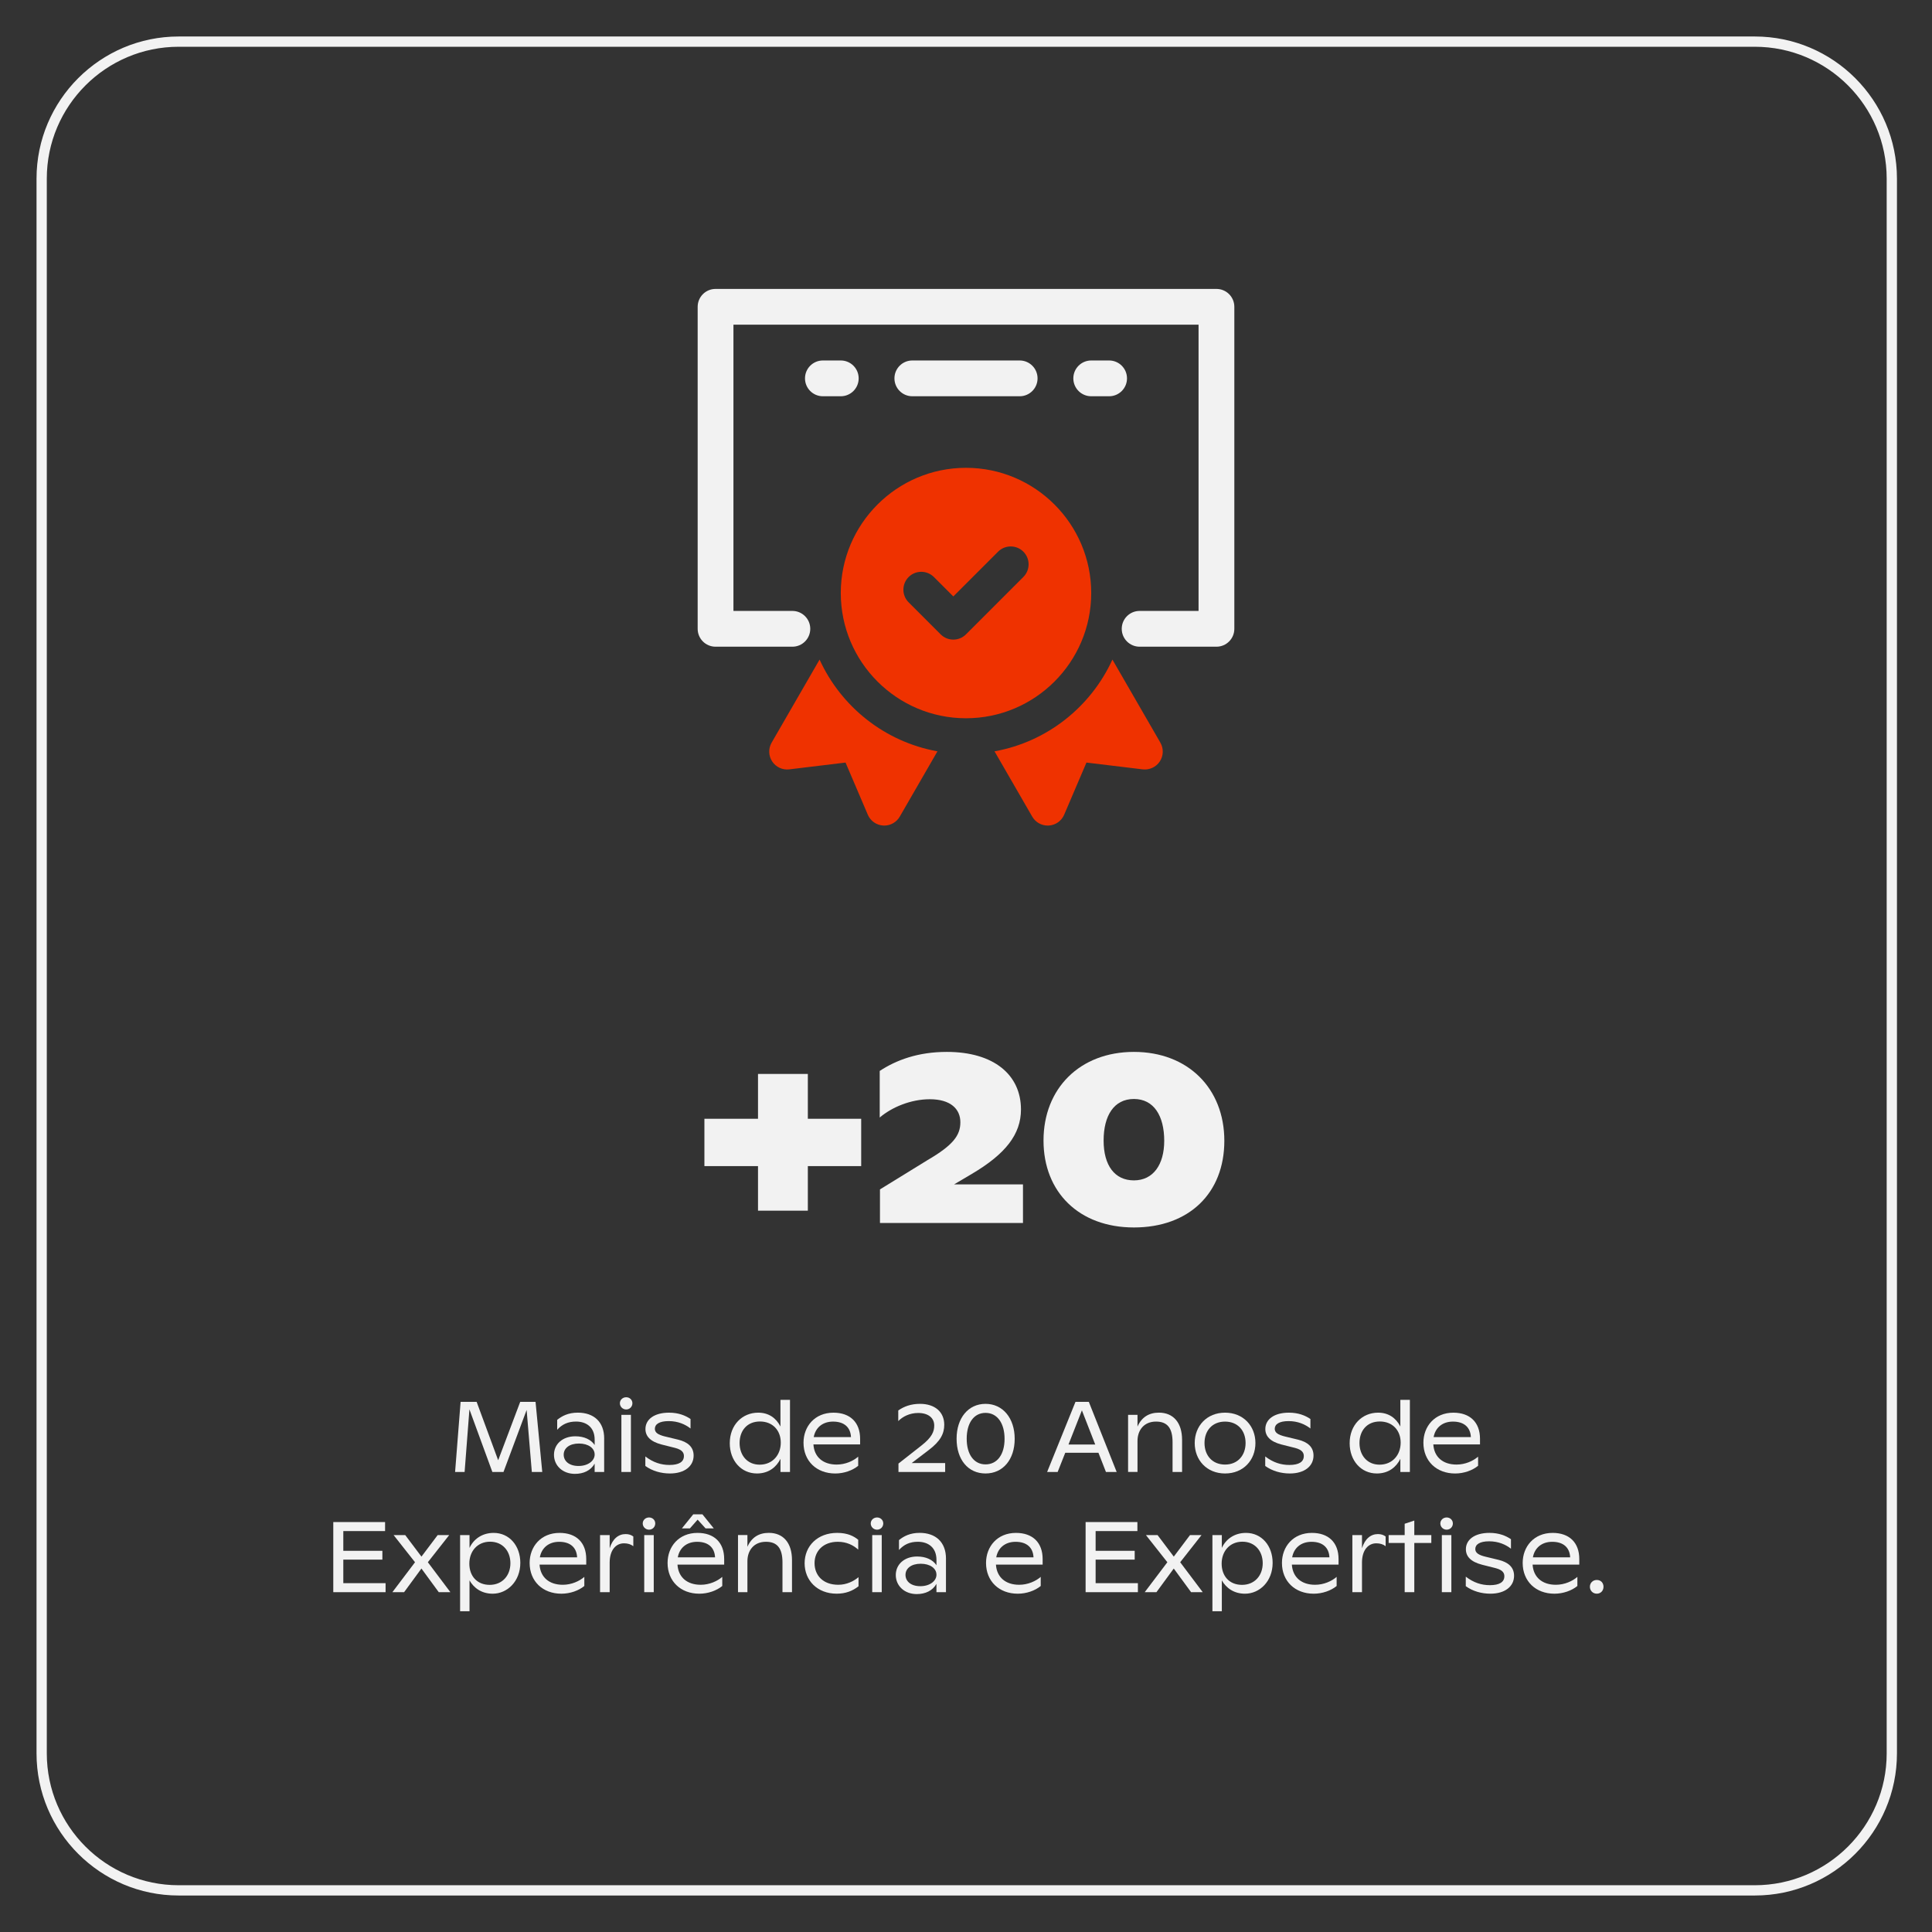 <svg id="Camada_1" data-name="Camada 1" xmlns="http://www.w3.org/2000/svg" viewBox="0 0 1080 1080">
  <rect x="0" y="0" width="1080" height="1080" fill="#333333" stroke="none"/>
  <defs>
    <style>
      .cls-1 {
        fill: #ef3200;
      }

      .cls-2 {
        fill: #f2f2f2;
      }
    </style>
  </defs>
  <path class="cls-2" d="M980.96,1059.6H99.87c-43.81,0-79.45-35.64-79.45-79.45V99.85c0-43.81,35.64-79.45,79.45-79.45h881.09c43.81,0,79.45,35.64,79.45,79.45v880.3c0,43.81-35.64,79.45-79.45,79.45ZM99.87,26.14c-40.64,0-73.71,33.07-73.71,73.71v880.3c0,40.64,33.07,73.71,73.71,73.71h881.09c40.64,0,73.71-33.07,73.71-73.71V99.85c0-40.64-33.07-73.71-73.71-73.71H99.87Z"></path>
  <g>
    <path class="cls-2" d="M481.41,625.4v26.46h-29.82v24.92h-27.86v-24.92h-29.96v-26.46h29.96v-25.06h27.86v25.06h29.82Z"></path>
    <path class="cls-2" d="M533.35,662.08h38.5v21.56h-79.94v-18.76l26.6-16.38c14.14-8.26,18.34-13.72,18.34-21.14s-5.46-12.88-17.08-12.88c-10.64,0-21.28,4.48-28,10.22v-26.04c9.38-6.16,21.56-10.64,37.52-10.64,26.18,0,41.44,12.74,41.44,32.2,0,13.86-8.68,24.92-27.44,35.98l-9.94,5.88Z"></path>
    <path class="cls-2" d="M583.33,637.58c0-29.12,20.3-49.56,50.54-49.56s50.54,20.44,50.54,49.7-19.74,48.44-50.54,48.44-50.54-19.88-50.54-48.58ZM650.81,637.72c0-13.86-5.74-23.38-16.94-23.38s-16.94,9.38-16.94,23.24,6.16,22.26,16.94,22.26,16.94-8.82,16.94-22.12Z"></path>
    <path class="cls-2" d="M303.12,822.84h-5.82l-2.91-34.66-12.94,34.66h-6.22l-12.82-35-2.69,35h-5.32l3.08-39.2h8.96l12.04,32.65,12.32-32.65h8.57l3.75,39.2Z"></path>
    <path class="cls-2" d="M337.73,804.14v18.7h-5.32v-4.65c-2.18,3.86-6.22,5.71-11.03,5.71-6.89,0-11.7-4.65-11.7-10.64s4.82-10.36,11.93-10.36c4.93,0,8.74,1.79,10.81,4.87v-2.97c0-6.83-4.48-10.14-10.42-10.14-4.54,0-7.78,1.57-10.53,4.59v-5.54c2.63-2.13,6.16-4.03,11.54-4.03,8.9,0,14.73,5.1,14.73,14.45ZM332.41,813.04c0-3.47-3.47-6.1-8.79-6.1s-8.51,2.63-8.51,6.22,3.02,6.33,8.29,6.33,9.02-2.86,9.02-6.44Z"></path>
    <path class="cls-2" d="M346.52,784.43c0-1.9,1.57-3.36,3.53-3.36s3.47,1.46,3.47,3.36-1.51,3.47-3.47,3.47-3.53-1.57-3.53-3.47ZM347.36,822.84v-31.92h5.32v31.92h-5.32Z"></path>
    <path class="cls-2" d="M360.75,819.48v-5.32c4.37,3.36,8.74,4.76,13.5,4.76,5.32,0,8.06-1.74,8.06-4.98,0-1.51-.56-3.42-4.87-4.54l-7.56-1.9c-6.5-1.68-9.07-4.76-9.07-8.68,0-5.32,4.87-9.13,13.16-9.13,5.32,0,9.13,1.57,12.04,3.53v5.32c-2.91-2.3-7-4.14-12.21-4.14s-7.73,1.74-7.73,4.31c0,2.07,1.74,3.36,5.77,4.31l7.22,1.74c5.26,1.29,8.68,3.98,8.68,8.9,0,5.99-5.1,10.02-13.22,10.02-4.93,0-9.8-1.34-13.78-4.2Z"></path>
    <path class="cls-2" d="M436.29,782.52h5.32v40.32h-5.32v-7.34c-2.24,4.54-6.5,8.18-13.16,8.18-8.85,0-15.18-7.22-15.18-16.91,0-10.25,7-17.08,15.9-17.08,5.88,0,10.02,3.02,12.43,7.73v-14.9ZM436.46,806.44c0-6.78-4.48-11.82-11.65-11.82s-11.37,5.1-11.37,12.04,4.37,12.1,11.2,12.1c7.17,0,11.82-5.38,11.82-12.32Z"></path>
    <path class="cls-2" d="M480.81,807.44h-26.1c.45,7.06,5.38,11.26,12.99,11.26,4.87,0,9.3-2.02,12.04-4.42v5.1c-3.19,2.63-8.01,4.31-12.82,4.31-10.47,0-17.75-7-17.75-17.19,0-9.13,6.27-16.8,16.74-16.8,9.24,0,14.9,5.32,14.9,14.62v3.14ZM454.88,803.36h20.83c-.28-5.6-3.92-8.68-10.02-8.68s-9.91,3.64-10.81,8.68Z"></path>
    <path class="cls-2" d="M509.65,817.86h18.7v4.98h-26.1v-4.7l12.77-10.02c6.05-4.7,7.22-7.95,7.22-11.26,0-4.2-3.3-7-8.96-7-4.76,0-8.68,2.02-11.14,4.54v-5.94c3.19-2.24,7.11-3.7,12.15-3.7,8.34,0,13.55,4.54,13.55,11.7,0,4.87-2.02,9.13-8.79,14.22l-9.41,7.17Z"></path>
    <path class="cls-2" d="M534.74,804.25c0-11.54,6.5-19.49,16.18-19.49s16.3,8.01,16.3,19.54-6.5,19.38-16.3,19.38-16.18-7.78-16.18-19.43ZM561.56,804.31c0-8.68-4.03-14.5-10.64-14.5s-10.53,5.77-10.53,14.45,3.98,14.34,10.53,14.34,10.64-5.54,10.64-14.28Z"></path>
    <path class="cls-2" d="M618.23,822.84l-4.2-10.75h-18.54l-4.26,10.75h-5.88l15.85-39.2h7.45l15.57,39.2h-5.99ZM597.29,807.5h14.95l-7.45-19.1-7.5,19.1Z"></path>
    <path class="cls-2" d="M660.79,804.92v17.92h-5.32v-16.63c0-7.9-2.91-11.54-9.24-11.54-6.78,0-10.36,4.87-10.36,10.86v17.3h-5.26v-31.92h5.26v6.55c2.3-5.21,6.38-7.78,11.98-7.78,8.06,0,12.94,5.6,12.94,15.23Z"></path>
    <path class="cls-2" d="M667.85,806.66c0-9.58,6.83-16.97,16.97-16.97s16.97,7.39,16.97,16.97-6.72,17.02-16.97,17.02-16.97-7.5-16.97-17.02ZM696.29,806.66c0-6.94-4.37-11.98-11.48-11.98s-11.48,5.04-11.48,11.98,4.37,12.04,11.48,12.04,11.48-5.15,11.48-12.04Z"></path>
    <path class="cls-2" d="M707.27,819.48v-5.32c4.37,3.36,8.74,4.76,13.5,4.76,5.32,0,8.06-1.74,8.06-4.98,0-1.51-.56-3.42-4.87-4.54l-7.56-1.9c-6.5-1.68-9.07-4.76-9.07-8.68,0-5.32,4.87-9.13,13.16-9.13,5.32,0,9.13,1.57,12.04,3.53v5.32c-2.91-2.3-7-4.14-12.21-4.14s-7.73,1.74-7.73,4.31c0,2.07,1.74,3.36,5.77,4.31l7.22,1.74c5.26,1.29,8.68,3.98,8.68,8.9,0,5.99-5.1,10.02-13.22,10.02-4.93,0-9.8-1.34-13.78-4.2Z"></path>
    <path class="cls-2" d="M782.81,782.52h5.32v40.32h-5.32v-7.34c-2.24,4.54-6.5,8.18-13.16,8.18-8.85,0-15.18-7.22-15.18-16.91,0-10.25,7-17.08,15.9-17.08,5.88,0,10.02,3.02,12.43,7.73v-14.9ZM782.98,806.44c0-6.78-4.48-11.82-11.65-11.82s-11.37,5.1-11.37,12.04,4.37,12.1,11.2,12.1c7.17,0,11.82-5.38,11.82-12.32Z"></path>
    <path class="cls-2" d="M827.33,807.44h-26.1c.45,7.06,5.38,11.26,12.99,11.26,4.87,0,9.3-2.02,12.04-4.42v5.1c-3.19,2.63-8.01,4.31-12.82,4.31-10.47,0-17.75-7-17.75-17.19,0-9.13,6.27-16.8,16.74-16.8,9.24,0,14.9,5.32,14.9,14.62v3.14ZM801.4,803.36h20.83c-.28-5.6-3.92-8.68-10.02-8.68s-9.91,3.64-10.81,8.68Z"></path>
    <path class="cls-2" d="M191.91,885h23.63v5.04h-29.23v-39.2h28.95v5.04h-23.35v11.03h21.84v4.93h-21.84v13.16Z"></path>
    <path class="cls-2" d="M251.77,890.04h-6.5l-9.69-13.22-9.69,13.22h-6.55l12.66-16.74-11.98-15.18h6.5l9.07,12.04,9.07-12.04h6.44l-11.93,15.18,12.6,16.74Z"></path>
    <path class="cls-2" d="M290.86,873.64c0,10.36-7.28,17.25-15.46,17.25-6.05,0-10.47-3.08-12.94-7.45v17.25h-5.26v-42.56h5.26v7.17c2.18-4.76,6.89-8.4,13.5-8.4,8.85,0,14.9,7.28,14.9,16.74ZM285.32,873.86c0-6.78-4.31-12.04-11.37-12.04s-11.59,5.32-11.59,12.26,4.31,11.87,11.37,11.87,11.59-5.21,11.59-12.1Z"></path>
    <path class="cls-2" d="M327.71,874.64h-26.1c.45,7.06,5.38,11.26,12.99,11.26,4.87,0,9.3-2.02,12.04-4.42v5.1c-3.19,2.63-8.01,4.31-12.82,4.31-10.47,0-17.75-7-17.75-17.19,0-9.13,6.27-16.8,16.74-16.8,9.24,0,14.9,5.32,14.9,14.62v3.14ZM301.78,870.56h20.83c-.28-5.6-3.92-8.68-10.02-8.68s-9.91,3.64-10.81,8.68Z"></path>
    <path class="cls-2" d="M354.03,858.91v5.43c-1.34-1.06-3.08-1.62-5.21-1.62-4.48,0-7.95,3.7-8.01,10.58v16.74h-5.38v-31.92h5.38v7.39c1.62-5.32,4.93-7.95,8.9-7.95,1.74,0,3.14.45,4.31,1.34Z"></path>
    <path class="cls-2" d="M359.29,851.63c0-1.9,1.57-3.36,3.53-3.36s3.47,1.46,3.47,3.36-1.51,3.47-3.47,3.47-3.53-1.57-3.53-3.47ZM360.13,890.04v-31.92h5.32v31.92h-5.32Z"></path>
    <path class="cls-2" d="M404.82,874.64h-26.1c.45,7.06,5.38,11.26,12.99,11.26,4.87,0,9.3-2.02,12.04-4.42v5.1c-3.19,2.63-8.01,4.31-12.82,4.31-10.47,0-17.75-7-17.75-17.19,0-9.13,6.27-16.8,16.74-16.8,9.24,0,14.9,5.32,14.9,14.62v3.14ZM378.89,870.56h20.83c-.28-5.6-3.92-8.68-10.02-8.68s-9.91,3.64-10.81,8.68ZM389.98,849.5l-4.31,4.87h-4.48l6.33-7.84h5.15l6.33,7.84h-4.59l-4.42-4.87Z"></path>
    <path class="cls-2" d="M442.73,872.12v17.92h-5.32v-16.63c0-7.9-2.91-11.54-9.24-11.54-6.78,0-10.36,4.87-10.36,10.86v17.3h-5.26v-31.92h5.26v6.55c2.3-5.21,6.38-7.78,11.98-7.78,8.06,0,12.94,5.6,12.94,15.23Z"></path>
    <path class="cls-2" d="M449.79,873.86c0-9.63,7.22-16.97,18.2-16.97,5.82,0,9.35,1.85,11.76,3.86v5.49c-2.74-2.46-6.44-4.37-11.42-4.37-8.06,0-12.99,5.1-12.99,11.93s4.7,12.1,13.27,12.1c4.65,0,8.57-1.96,11.31-4.26v5.1c-3.36,2.63-7.22,4.14-12.21,4.14-10.86,0-17.92-7.45-17.92-17.02Z"></path>
    <path class="cls-2" d="M486.75,851.63c0-1.9,1.57-3.36,3.53-3.36s3.47,1.46,3.47,3.36-1.51,3.47-3.47,3.47-3.53-1.57-3.53-3.47ZM487.58,890.04v-31.92h5.32v31.92h-5.32Z"></path>
    <path class="cls-2" d="M528.8,871.34v18.7h-5.32v-4.65c-2.18,3.86-6.22,5.71-11.03,5.71-6.89,0-11.7-4.65-11.7-10.64s4.82-10.36,11.93-10.36c4.93,0,8.74,1.79,10.81,4.87v-2.97c0-6.83-4.48-10.14-10.42-10.14-4.54,0-7.78,1.57-10.53,4.59v-5.54c2.63-2.13,6.16-4.03,11.54-4.03,8.9,0,14.73,5.1,14.73,14.45ZM523.48,880.24c0-3.47-3.47-6.1-8.79-6.1s-8.51,2.63-8.51,6.22,3.02,6.33,8.29,6.33,9.02-2.86,9.02-6.44Z"></path>
    <path class="cls-2" d="M582.84,874.64h-26.1c.45,7.06,5.38,11.26,12.99,11.26,4.87,0,9.3-2.02,12.04-4.42v5.1c-3.19,2.63-8.01,4.31-12.82,4.31-10.47,0-17.75-7-17.75-17.19,0-9.13,6.27-16.8,16.74-16.8,9.24,0,14.9,5.32,14.9,14.62v3.14ZM556.91,870.56h20.83c-.28-5.6-3.92-8.68-10.02-8.68s-9.91,3.64-10.81,8.68Z"></path>
    <path class="cls-2" d="M612.46,885h23.63v5.04h-29.23v-39.2h28.95v5.04h-23.35v11.03h21.84v4.93h-21.84v13.16Z"></path>
    <path class="cls-2" d="M672.33,890.04h-6.5l-9.69-13.22-9.69,13.22h-6.55l12.66-16.74-11.98-15.18h6.5l9.07,12.04,9.07-12.04h6.44l-11.93,15.18,12.6,16.74Z"></path>
    <path class="cls-2" d="M711.41,873.64c0,10.36-7.28,17.25-15.46,17.25-6.05,0-10.47-3.08-12.94-7.45v17.25h-5.26v-42.56h5.26v7.17c2.18-4.76,6.89-8.4,13.5-8.4,8.85,0,14.9,7.28,14.9,16.74ZM705.87,873.86c0-6.78-4.31-12.04-11.37-12.04s-11.59,5.32-11.59,12.26,4.31,11.87,11.37,11.87,11.59-5.21,11.59-12.1Z"></path>
    <path class="cls-2" d="M748.26,874.64h-26.1c.45,7.06,5.38,11.26,12.99,11.26,4.87,0,9.3-2.02,12.04-4.42v5.1c-3.19,2.63-8.01,4.31-12.82,4.31-10.47,0-17.75-7-17.75-17.19,0-9.13,6.27-16.8,16.74-16.8,9.24,0,14.9,5.32,14.9,14.62v3.14ZM722.33,870.56h20.83c-.28-5.6-3.92-8.68-10.02-8.68s-9.91,3.64-10.81,8.68Z"></path>
    <path class="cls-2" d="M774.58,858.91v5.43c-1.34-1.06-3.08-1.62-5.21-1.62-4.48,0-7.95,3.7-8.01,10.58v16.74h-5.38v-31.92h5.38v7.39c1.62-5.32,4.93-7.95,8.9-7.95,1.74,0,3.14.45,4.31,1.34Z"></path>
    <path class="cls-2" d="M800.12,858.12v4.42h-9.52v27.5h-5.38v-27.5h-8.96v-4.42h8.96v-6.33l5.38-1.79v8.12h9.52Z"></path>
    <path class="cls-2" d="M805.16,851.63c0-1.9,1.57-3.36,3.53-3.36s3.47,1.46,3.47,3.36-1.51,3.47-3.47,3.47-3.53-1.57-3.53-3.47ZM806,890.04v-31.92h5.32v31.92h-5.32Z"></path>
    <path class="cls-2" d="M819.38,886.68v-5.32c4.37,3.36,8.74,4.76,13.5,4.76,5.32,0,8.06-1.74,8.06-4.98,0-1.51-.56-3.42-4.87-4.54l-7.56-1.9c-6.5-1.68-9.07-4.76-9.07-8.68,0-5.32,4.87-9.13,13.16-9.13,5.32,0,9.13,1.57,12.04,3.53v5.32c-2.91-2.3-7-4.14-12.21-4.14s-7.73,1.74-7.73,4.31c0,2.07,1.74,3.36,5.77,4.31l7.22,1.74c5.26,1.29,8.68,3.98,8.68,8.9,0,5.99-5.1,10.02-13.22,10.02-4.93,0-9.8-1.34-13.78-4.2Z"></path>
    <path class="cls-2" d="M882.83,874.64h-26.1c.45,7.06,5.38,11.26,12.99,11.26,4.87,0,9.3-2.02,12.04-4.42v5.1c-3.19,2.63-8.01,4.31-12.82,4.31-10.47,0-17.75-7-17.75-17.19,0-9.13,6.27-16.8,16.74-16.8,9.24,0,14.9,5.32,14.9,14.62v3.14ZM856.9,870.56h20.83c-.28-5.6-3.92-8.68-10.02-8.68s-9.91,3.64-10.81,8.68Z"></path>
    <path class="cls-2" d="M888.76,887.02c0-2.13,1.62-3.81,3.86-3.81s3.75,1.62,3.75,3.81-1.57,3.86-3.75,3.86-3.86-1.68-3.86-3.86Z"></path>
  </g>
  <g>
    <g>
      <path class="cls-2" d="M680,161.51h-280c-5.53,0-10,4.47-10,10v180c0,5.53,4.47,10,10,10h42.94c5.53,0,10-4.47,10-10s-4.47-10-10-10h-32.94v-160h260v160h-32.94c-5.53,0-10,4.47-10,10s4.47,10,10,10h42.94c5.53,0,10-4.47,10-10v-180c0-5.53-4.47-10-10-10Z"></path>
      <path class="cls-2" d="M570,201.51h-60c-5.53,0-10,4.47-10,10s4.47,10,10,10h60c5.53,0,10-4.47,10-10s-4.47-10-10-10Z"></path>
      <path class="cls-2" d="M470,201.51h-10c-5.53,0-10,4.47-10,10s4.47,10,10,10h10c5.53,0,10-4.47,10-10s-4.47-10-10-10Z"></path>
      <path class="cls-2" d="M630,211.51c0-5.53-4.47-10-10-10h-10c-5.53,0-10,4.47-10,10s4.47,10,10,10h10c5.53,0,10-4.47,10-10Z"></path>
    </g>
    <g>
      <path class="cls-1" d="M458.15,368.71l-26.81,46.44c-1.89,3.28-1.77,7.35.32,10.51,2.08,3.16,5.8,4.87,9.54,4.42l31.46-3.8,12.45,29.15c1.49,3.49,4.81,5.83,8.6,6.05.2,0,.4.02.6.02,3.55,0,6.87-1.89,8.66-5l21.07-36.5c-29.4-5.29-53.84-24.86-65.9-51.29Z"></path>
      <path class="cls-1" d="M648.66,415.15l-26.81-46.44c-12.06,26.43-36.5,46.01-65.9,51.29l21.07,36.5c1.8,3.11,5.11,5,8.66,5,.2,0,.4,0,.6-.02,3.79-.22,7.11-2.57,8.6-6.05l12.45-29.15,31.46,3.8c3.73.43,7.46-1.26,9.54-4.42,2.09-3.15,2.22-7.23.32-10.51Z"></path>
      <path class="cls-1" d="M610,331.51c0-38.6-31.4-70-70-70s-70,31.4-70,70,31.4,70,70,70,70-31.4,70-70ZM539.98,354.62c-1.95,1.95-4.51,2.93-7.07,2.93s-5.12-.98-7.07-2.93l-17.91-17.91c-3.9-3.9-3.9-10.24,0-14.14h0c3.9-3.9,10.24-3.9,14.14,0l10.84,10.84,25.02-25.02c3.9-3.9,10.24-3.9,14.14,0h0c3.9,3.9,3.9,10.24,0,14.14l-32.09,32.09Z"></path>
    </g>
  </g>
</svg>